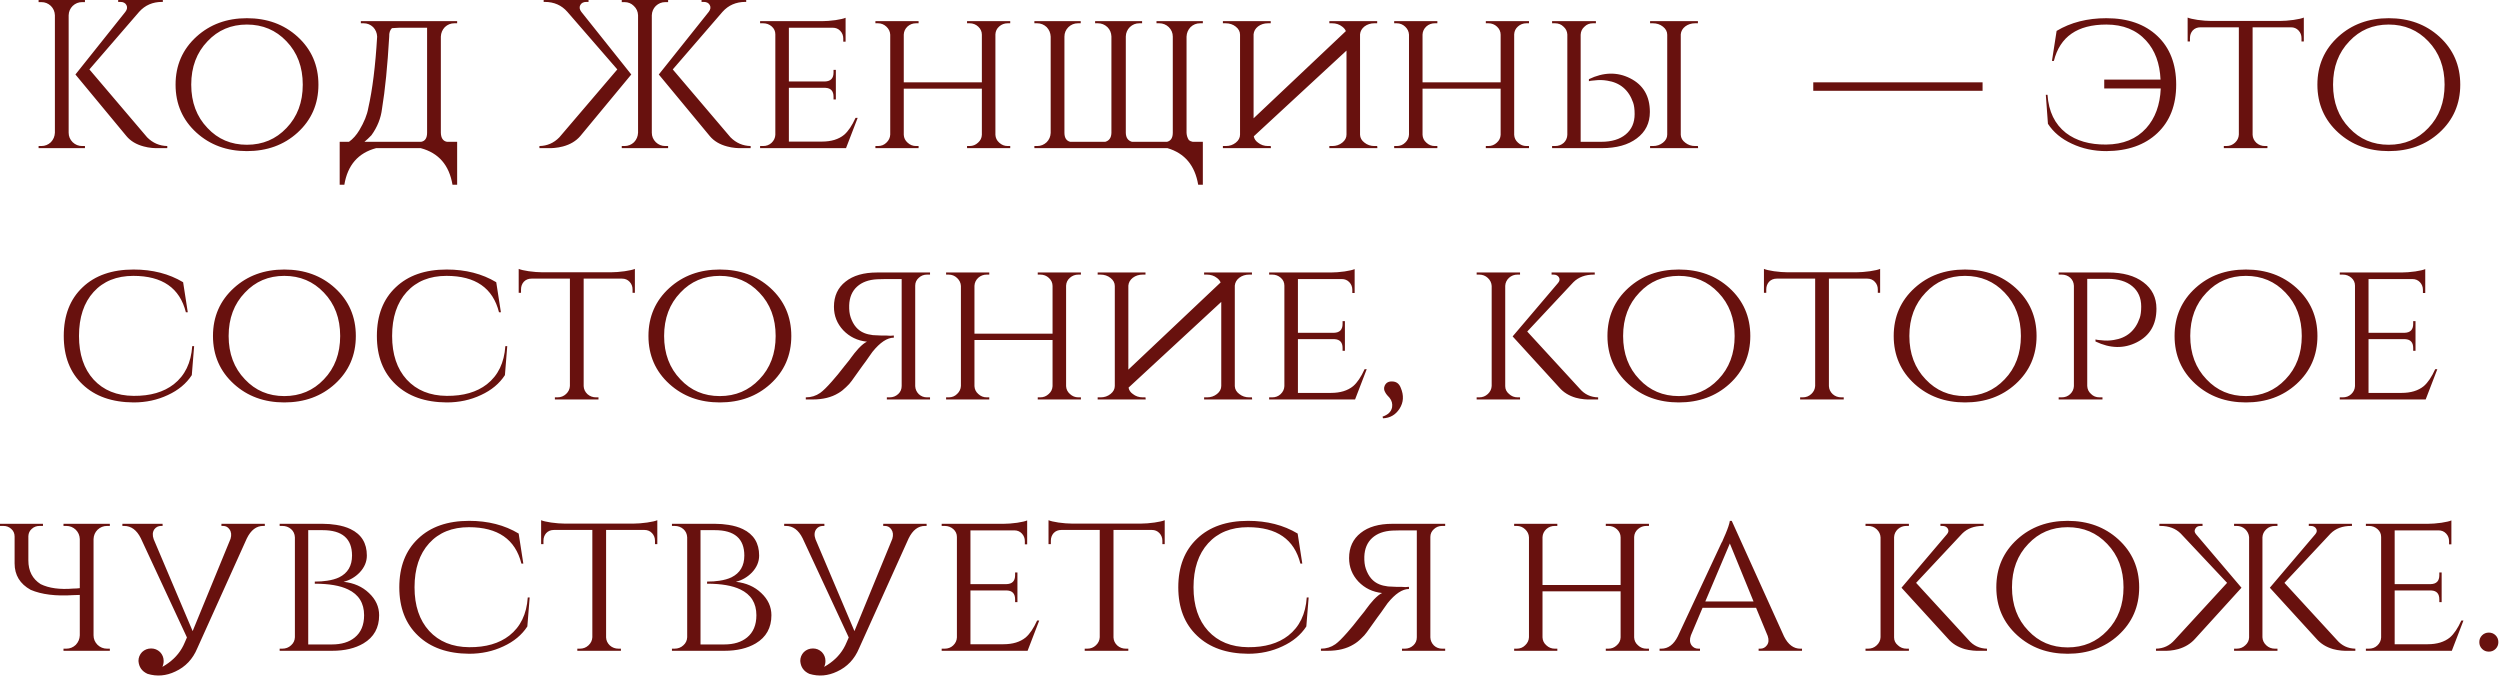 <?xml version="1.0" encoding="UTF-8"?> <svg xmlns="http://www.w3.org/2000/svg" width="189" height="52" viewBox="0 0 189 52" fill="none"><path d="M5.19 10.032C5.19 10.309 5.291 10.549 5.494 10.752C5.696 10.944 5.936 11.04 6.214 11.04H6.422V11.2H2.918V11.04H3.126C3.403 11.04 3.643 10.944 3.846 10.752C4.038 10.549 4.139 10.309 4.15 10.032V1.152C4.139 0.875 4.038 0.64 3.846 0.448C3.643 0.256 3.403 0.16 3.126 0.16H2.918V0H6.422V0.16H6.214C5.936 0.16 5.696 0.256 5.494 0.448C5.302 0.64 5.2 0.875 5.19 1.152V10.032ZM11.126 10.384C11.552 10.811 12.059 11.029 12.646 11.04V11.2H11.766C11.67 11.189 11.579 11.184 11.494 11.184C11.27 11.163 11.062 11.125 10.87 11.072C10.304 10.923 9.867 10.661 9.558 10.288L5.702 5.632L9.478 0.896C9.616 0.715 9.643 0.544 9.558 0.384C9.472 0.224 9.318 0.144 9.094 0.144H8.934V0H12.31V0.144H12.246C11.542 0.144 10.966 0.395 10.518 0.896L6.758 5.248L11.126 10.384ZM18.665 1.376C20.191 1.376 21.465 1.84 22.489 2.768C23.545 3.728 24.073 4.939 24.073 6.4C24.073 7.861 23.545 9.072 22.489 10.032C21.465 10.96 20.191 11.424 18.665 11.424C17.151 11.424 15.881 10.96 14.857 10.032C13.801 9.072 13.273 7.861 13.273 6.4C13.273 4.939 13.801 3.728 14.857 2.768C15.881 1.84 17.151 1.376 18.665 1.376ZM18.665 10.944C19.86 10.944 20.857 10.523 21.657 9.68C22.479 8.827 22.889 7.733 22.889 6.4C22.889 5.067 22.479 3.973 21.657 3.12C20.857 2.277 19.86 1.856 18.665 1.856C17.471 1.856 16.479 2.277 15.689 3.12C14.868 3.973 14.457 5.067 14.457 6.4C14.457 7.733 14.868 8.827 15.689 9.68C16.479 10.523 17.471 10.944 18.665 10.944ZM31.84 10.72C32.139 10.667 32.288 10.437 32.288 10.032V2.096H30.928C30.384 2.085 29.952 2.096 29.632 2.128C29.483 2.267 29.413 2.48 29.424 2.768C29.296 4.987 29.114 6.805 28.88 8.224C28.794 8.939 28.528 9.605 28.08 10.224C27.898 10.416 27.723 10.581 27.552 10.72H31.84ZM34.56 13.968H34.208C33.962 12.485 33.163 11.563 31.808 11.2H28.432C27.077 11.563 26.277 12.485 26.032 13.968H25.68V10.72H26.384C26.683 10.507 26.944 10.213 27.168 9.84C27.53 9.232 27.755 8.677 27.84 8.176C28.16 6.768 28.384 4.965 28.512 2.768C28.501 2.491 28.4 2.251 28.208 2.048C28.005 1.856 27.765 1.76 27.488 1.76H27.28V1.6H34.56V1.76H34.352C34.075 1.76 33.835 1.856 33.632 2.048C33.44 2.251 33.339 2.491 33.328 2.768V10.032C33.339 10.437 33.493 10.667 33.792 10.72H34.56V13.968ZM55.229 10.384C55.656 10.811 56.163 11.029 56.749 11.04V11.2H55.869C55.773 11.189 55.683 11.184 55.597 11.184C55.373 11.163 55.165 11.125 54.973 11.072C54.408 10.923 53.971 10.661 53.661 10.288L49.805 5.632L53.581 0.896C53.72 0.715 53.747 0.544 53.661 0.384C53.576 0.224 53.421 0.144 53.197 0.144H53.037V0H56.413V0.144H56.349C55.645 0.144 55.069 0.395 54.621 0.896L50.861 5.248L55.229 10.384ZM48.237 1.152C48.227 0.875 48.12 0.64 47.917 0.448C47.725 0.256 47.491 0.16 47.213 0.16H47.005V0H50.509V0.16H50.301C50.024 0.16 49.784 0.256 49.581 0.448C49.389 0.64 49.288 0.875 49.277 1.152V10.032C49.277 10.309 49.379 10.549 49.581 10.752C49.784 10.944 50.024 11.04 50.301 11.04H50.509V11.2H47.005V11.04H47.213C47.491 11.04 47.731 10.944 47.933 10.752C48.125 10.549 48.227 10.309 48.237 10.032V1.152ZM46.669 5.248L42.893 0.896C42.456 0.395 41.885 0.144 41.181 0.144H41.101V0H44.493V0.144H44.333C44.109 0.144 43.955 0.224 43.869 0.384C43.784 0.544 43.811 0.715 43.949 0.896L47.725 5.632L43.869 10.288C43.549 10.661 43.112 10.923 42.557 11.072C42.355 11.125 42.141 11.163 41.917 11.184C41.832 11.184 41.747 11.189 41.661 11.2H40.781V11.04C41.368 11.029 41.869 10.811 42.285 10.384L46.669 5.248ZM63.959 11.2H57.463V11.04H57.687C57.943 11.04 58.156 10.96 58.327 10.8C58.508 10.629 58.604 10.427 58.615 10.192V2.592C58.615 2.357 58.524 2.16 58.343 2C58.162 1.84 57.943 1.76 57.687 1.76H57.463V1.6H62.135C62.444 1.6 62.791 1.573 63.175 1.52C63.527 1.467 63.778 1.408 63.927 1.344V3.152H63.751V2.912C63.751 2.688 63.676 2.496 63.527 2.336C63.378 2.176 63.186 2.096 62.951 2.096H59.639V6.16H62.359C62.796 6.149 63.015 5.925 63.015 5.488V5.28H63.191V7.52H63.015V7.312C63.015 6.885 62.812 6.661 62.407 6.64H59.639V10.704H62.135C62.839 10.704 63.399 10.533 63.815 10.192C64.124 9.925 64.412 9.499 64.679 8.912H64.839L63.959 11.2ZM73.109 11.2V11.04H73.301C73.547 11.04 73.76 10.955 73.941 10.784C74.123 10.624 74.219 10.427 74.229 10.192V6.704H68.325V10.192C68.336 10.427 68.432 10.624 68.613 10.784C68.795 10.955 69.008 11.04 69.253 11.04H69.445V11.2H66.181V11.04H66.373C66.629 11.04 66.843 10.955 67.013 10.784C67.195 10.613 67.291 10.411 67.301 10.176V2.624C67.291 2.389 67.195 2.187 67.013 2.016C66.832 1.845 66.619 1.76 66.373 1.76H66.181V1.6H69.445V1.76H69.253C69.008 1.76 68.795 1.84 68.613 2C68.432 2.171 68.336 2.373 68.325 2.608V6.224H74.229V2.624C74.229 2.389 74.139 2.187 73.957 2.016C73.776 1.845 73.557 1.76 73.301 1.76H73.109V1.6H76.373V1.76H76.181C75.936 1.76 75.723 1.84 75.541 2C75.36 2.16 75.264 2.357 75.253 2.592V10.192C75.264 10.427 75.36 10.624 75.541 10.784C75.723 10.955 75.936 11.04 76.181 11.04H76.373V11.2H73.109ZM88.263 11.2H78.199V11.04H78.407C78.684 11.04 78.924 10.944 79.127 10.752C79.319 10.56 79.42 10.325 79.431 10.048V2.768C79.42 2.491 79.319 2.251 79.127 2.048C78.924 1.856 78.684 1.76 78.407 1.76H78.199V1.6H81.703V1.76H81.495C81.218 1.76 80.978 1.856 80.775 2.048C80.572 2.251 80.471 2.491 80.471 2.768V10.032C80.471 10.416 80.615 10.645 80.903 10.72H83.559C83.858 10.635 84.012 10.411 84.023 10.048V2.752C84.012 2.475 83.911 2.24 83.719 2.048C83.516 1.856 83.276 1.76 82.999 1.76H82.791V1.6H86.343V1.76H86.135C85.858 1.76 85.618 1.856 85.415 2.048C85.223 2.24 85.121 2.475 85.111 2.752V10.048C85.121 10.411 85.276 10.635 85.575 10.72H88.231C88.519 10.645 88.663 10.416 88.663 10.032V2.768C88.663 2.491 88.562 2.251 88.359 2.048C88.156 1.856 87.916 1.76 87.639 1.76H87.431V1.6H90.935V1.76H90.727C90.45 1.76 90.21 1.856 90.007 2.048C89.815 2.251 89.714 2.491 89.703 2.768V10.048C89.714 10.251 89.772 10.432 89.879 10.592C89.954 10.656 90.05 10.699 90.167 10.72H90.935V13.968H90.583C90.338 12.507 89.564 11.584 88.263 11.2ZM94.787 10.304C94.819 10.496 94.926 10.656 95.107 10.784C95.321 10.955 95.571 11.04 95.859 11.04H96.067L96.083 11.2H92.451V11.04H92.675C92.963 11.04 93.214 10.955 93.427 10.784C93.641 10.613 93.747 10.411 93.747 10.176V2.624C93.747 2.389 93.641 2.187 93.427 2.016C93.214 1.845 92.958 1.76 92.659 1.76H92.451V1.6H96.067V1.76H95.859C95.571 1.76 95.321 1.84 95.107 2C94.905 2.16 94.793 2.357 94.771 2.592V8.944L101.747 2.352C101.694 2.224 101.603 2.112 101.475 2.016C101.262 1.845 101.006 1.76 100.707 1.76H100.499V1.6H104.115V1.76H103.907C103.619 1.76 103.369 1.84 103.155 2C102.953 2.16 102.841 2.357 102.819 2.592V10.192C102.83 10.427 102.942 10.624 103.155 10.784C103.369 10.955 103.619 11.04 103.907 11.04H104.115L104.131 11.2H100.499V11.04H100.723C101.011 11.04 101.262 10.955 101.475 10.784C101.689 10.613 101.795 10.411 101.795 10.176V3.824L94.787 10.304ZM112.328 11.2V11.04H112.52C112.765 11.04 112.979 10.955 113.16 10.784C113.341 10.624 113.437 10.427 113.448 10.192V6.704H107.544V10.192C107.555 10.427 107.651 10.624 107.832 10.784C108.013 10.955 108.227 11.04 108.472 11.04H108.664V11.2H105.4V11.04H105.592C105.848 11.04 106.061 10.955 106.232 10.784C106.413 10.613 106.509 10.411 106.52 10.176V2.624C106.509 2.389 106.413 2.187 106.232 2.016C106.051 1.845 105.837 1.76 105.592 1.76H105.4V1.6H108.664V1.76H108.472C108.227 1.76 108.013 1.84 107.832 2C107.651 2.171 107.555 2.373 107.544 2.608V6.224H113.448V2.624C113.448 2.389 113.357 2.187 113.176 2.016C112.995 1.845 112.776 1.76 112.52 1.76H112.328V1.6H115.592V1.76H115.4C115.155 1.76 114.941 1.84 114.76 2C114.579 2.16 114.483 2.357 114.472 2.592V10.192C114.483 10.427 114.579 10.624 114.76 10.784C114.941 10.955 115.155 11.04 115.4 11.04H115.592V11.2H112.328ZM117.338 11.2V11.04H117.562C117.818 11.04 118.036 10.96 118.218 10.8C118.388 10.64 118.479 10.437 118.49 10.192V2.608C118.479 2.373 118.383 2.176 118.202 2.016C118.031 1.845 117.818 1.76 117.562 1.76H117.338V1.6H120.65V1.76H120.426C120.17 1.76 119.956 1.845 119.786 2.016C119.604 2.176 119.508 2.379 119.498 2.624V10.72H121.05C121.839 10.72 122.458 10.533 122.906 10.16C123.354 9.787 123.578 9.275 123.578 8.624C123.578 8.261 123.54 7.973 123.466 7.76C123.135 6.8 122.479 6.245 121.498 6.096C121.188 6.043 120.868 6.037 120.538 6.08L120.362 6.096L120.234 6.112L120.186 6.128H120.154L120.122 6.144V5.984C121.231 5.451 122.271 5.429 123.242 5.92C124.234 6.421 124.73 7.269 124.73 8.464C124.73 9.307 124.399 9.973 123.738 10.464C123.087 10.955 122.202 11.2 121.082 11.2H117.338ZM128.378 11.2L128.362 11.04H128.154C127.866 11.04 127.615 10.955 127.402 10.784C127.188 10.624 127.076 10.427 127.066 10.192V2.592C127.087 2.357 127.199 2.16 127.402 2C127.615 1.84 127.866 1.76 128.154 1.76H128.362V1.6H124.746V1.76H124.954C125.252 1.76 125.508 1.845 125.722 2.016C125.935 2.187 126.042 2.389 126.042 2.624V10.176C126.042 10.411 125.935 10.613 125.722 10.784C125.508 10.955 125.258 11.04 124.97 11.04H124.746V11.2H128.378ZM137.083 6.224H149.883V6.864H137.083V6.224ZM163.336 6.016C163.283 4.789 162.92 3.808 162.248 3.072C161.512 2.261 160.509 1.856 159.24 1.856C157.053 1.856 155.731 2.773 155.272 4.608H155.128L155.48 2.336C156.547 1.696 157.8 1.376 159.24 1.376C160.861 1.376 162.147 1.824 163.096 2.72C164.045 3.616 164.52 4.843 164.52 6.4C164.52 7.947 164.045 9.168 163.096 10.064C162.147 10.96 160.861 11.413 159.24 11.424C158.291 11.424 157.421 11.237 156.632 10.864C155.843 10.501 155.24 10 154.824 9.36L154.664 7.168H154.792C154.877 8.427 155.341 9.387 156.184 10.048C156.963 10.645 157.976 10.939 159.224 10.928C160.504 10.917 161.512 10.507 162.248 9.696C162.931 8.939 163.299 7.936 163.352 6.688H159.08V6.016H163.336ZM172.377 1.584C172.676 1.584 173.017 1.557 173.401 1.504C173.764 1.451 174.02 1.392 174.169 1.328V3.136H173.993V2.88C173.993 2.656 173.918 2.464 173.769 2.304C173.62 2.144 173.428 2.064 173.193 2.064H170.297V10.192C170.308 10.427 170.404 10.629 170.585 10.8C170.766 10.96 170.985 11.04 171.241 11.04H171.417V11.2H168.121V11.04H168.313C168.569 11.04 168.788 10.955 168.969 10.784C169.15 10.613 169.246 10.411 169.257 10.176V2.064H166.361C166.116 2.064 165.918 2.144 165.769 2.304C165.63 2.464 165.561 2.656 165.561 2.88V3.136H165.385V1.328C165.534 1.392 165.785 1.451 166.137 1.504C166.521 1.557 166.862 1.584 167.161 1.584H172.377ZM180.587 1.376C182.112 1.376 183.387 1.84 184.411 2.768C185.467 3.728 185.995 4.939 185.995 6.4C185.995 7.861 185.467 9.072 184.411 10.032C183.387 10.96 182.112 11.424 180.587 11.424C179.072 11.424 177.803 10.96 176.779 10.032C175.723 9.072 175.195 7.861 175.195 6.4C175.195 4.939 175.723 3.728 176.779 2.768C177.803 1.84 179.072 1.376 180.587 1.376ZM180.587 10.944C181.782 10.944 182.779 10.523 183.579 9.68C184.4 8.827 184.811 7.733 184.811 6.4C184.811 5.067 184.4 3.973 183.579 3.12C182.779 2.277 181.782 1.856 180.587 1.856C179.392 1.856 178.4 2.277 177.611 3.12C176.79 3.973 176.379 5.067 176.379 6.4C176.379 7.733 176.79 8.827 177.611 9.68C178.4 10.523 179.392 10.944 180.587 10.944ZM14.676 26.168L14.5 28.36C14.084 29 13.482 29.501 12.692 29.864C11.903 30.237 11.039 30.424 10.1 30.424C8.468 30.413 7.183 29.96 6.244 29.064C5.295 28.168 4.82 26.947 4.82 25.4C4.82 23.843 5.295 22.616 6.244 21.72C7.183 20.824 8.468 20.376 10.1 20.376C11.53 20.376 12.777 20.696 13.844 21.336L14.196 23.608H14.052C13.594 21.773 12.271 20.856 10.084 20.856C8.815 20.856 7.812 21.261 7.076 22.072C6.34 22.883 5.972 23.992 5.972 25.4C5.972 26.787 6.34 27.885 7.076 28.696C7.823 29.507 8.831 29.917 10.1 29.928C11.359 29.939 12.372 29.645 13.14 29.048C13.983 28.387 14.447 27.427 14.532 26.168H14.676ZM21.493 20.376C23.019 20.376 24.293 20.84 25.317 21.768C26.373 22.728 26.901 23.939 26.901 25.4C26.901 26.861 26.373 28.072 25.317 29.032C24.293 29.96 23.019 30.424 21.493 30.424C19.979 30.424 18.709 29.96 17.685 29.032C16.629 28.072 16.101 26.861 16.101 25.4C16.101 23.939 16.629 22.728 17.685 21.768C18.709 20.84 19.979 20.376 21.493 20.376ZM21.493 29.944C22.688 29.944 23.685 29.523 24.485 28.68C25.307 27.827 25.717 26.733 25.717 25.4C25.717 24.067 25.307 22.973 24.485 22.12C23.685 21.277 22.688 20.856 21.493 20.856C20.299 20.856 19.307 21.277 18.517 22.12C17.696 22.973 17.285 24.067 17.285 25.4C17.285 26.733 17.696 27.827 18.517 28.68C19.307 29.523 20.299 29.944 21.493 29.944ZM38.348 26.168L38.172 28.36C37.756 29 37.153 29.501 36.364 29.864C35.575 30.237 34.711 30.424 33.772 30.424C32.14 30.413 30.855 29.96 29.916 29.064C28.967 28.168 28.492 26.947 28.492 25.4C28.492 23.843 28.967 22.616 29.916 21.72C30.855 20.824 32.14 20.376 33.772 20.376C35.201 20.376 36.449 20.696 37.516 21.336L37.868 23.608H37.724C37.265 21.773 35.943 20.856 33.756 20.856C32.487 20.856 31.484 21.261 30.748 22.072C30.012 22.883 29.644 23.992 29.644 25.4C29.644 26.787 30.012 27.885 30.748 28.696C31.495 29.507 32.503 29.917 33.772 29.928C35.031 29.939 36.044 29.645 36.812 29.048C37.655 28.387 38.119 27.427 38.204 26.168H38.348ZM46.205 20.584C46.504 20.584 46.845 20.557 47.229 20.504C47.592 20.451 47.848 20.392 47.997 20.328V22.136H47.821V21.88C47.821 21.656 47.747 21.464 47.597 21.304C47.448 21.144 47.256 21.064 47.021 21.064H44.125V29.192C44.136 29.427 44.232 29.629 44.413 29.8C44.595 29.96 44.813 30.04 45.069 30.04H45.245V30.2H41.949V30.04H42.141C42.397 30.04 42.616 29.955 42.797 29.784C42.979 29.613 43.075 29.411 43.085 29.176V21.064H40.189C39.944 21.064 39.747 21.144 39.597 21.304C39.459 21.464 39.389 21.656 39.389 21.88V22.136H39.213V20.328C39.363 20.392 39.613 20.451 39.965 20.504C40.349 20.557 40.691 20.584 40.989 20.584H46.205ZM54.415 20.376C55.941 20.376 57.215 20.84 58.239 21.768C59.295 22.728 59.823 23.939 59.823 25.4C59.823 26.861 59.295 28.072 58.239 29.032C57.215 29.96 55.941 30.424 54.415 30.424C52.901 30.424 51.631 29.96 50.607 29.032C49.551 28.072 49.023 26.861 49.023 25.4C49.023 23.939 49.551 22.728 50.607 21.768C51.631 20.84 52.901 20.376 54.415 20.376ZM54.415 29.944C55.61 29.944 56.607 29.523 57.407 28.68C58.229 27.827 58.639 26.733 58.639 25.4C58.639 24.067 58.229 22.973 57.407 22.12C56.607 21.277 55.61 20.856 54.415 20.856C53.221 20.856 52.229 21.277 51.439 22.12C50.618 22.973 50.207 24.067 50.207 25.4C50.207 26.733 50.618 27.827 51.439 28.68C52.229 29.523 53.221 29.944 54.415 29.944ZM70.31 20.6V20.76H70.086C69.841 20.76 69.632 20.84 69.462 21C69.281 21.16 69.19 21.357 69.19 21.592V29.192C69.201 29.427 69.291 29.629 69.462 29.8C69.632 29.96 69.841 30.04 70.086 30.04H70.31V30.2H67.046V30.04H67.254C67.51 30.04 67.728 29.955 67.91 29.784C68.081 29.624 68.166 29.421 68.166 29.176V21.096H66.966C66.742 21.096 66.528 21.101 66.326 21.112C65.675 21.144 65.163 21.331 64.79 21.672C64.416 22.013 64.219 22.483 64.198 23.08C64.187 23.443 64.225 23.747 64.31 23.992C64.513 24.589 64.854 24.984 65.334 25.176C65.515 25.251 65.734 25.304 65.99 25.336L66.326 25.352L66.662 25.368H67.03C67.126 25.379 67.222 25.384 67.318 25.384C67.382 25.384 67.446 25.379 67.51 25.368H67.574V25.528C67.073 25.528 66.534 25.885 65.958 26.6C65.936 26.632 65.846 26.76 65.686 26.984C65.632 27.059 65.558 27.165 65.462 27.304L65.19 27.672C64.721 28.333 64.454 28.707 64.39 28.792L64.198 29.032L63.958 29.272C63.776 29.453 63.584 29.603 63.382 29.72C62.859 30.04 62.209 30.2 61.43 30.2H60.918V30.04C61.323 30.04 61.686 29.928 62.006 29.704C62.219 29.555 62.518 29.261 62.902 28.824C63.179 28.515 63.494 28.131 63.846 27.672C63.963 27.523 64.075 27.384 64.182 27.256C64.214 27.203 64.246 27.16 64.278 27.128L64.31 27.08C64.502 26.813 64.704 26.563 64.918 26.328C65.163 26.072 65.371 25.907 65.542 25.832C64.827 25.757 64.23 25.469 63.75 24.968C63.281 24.467 63.046 23.875 63.046 23.192C63.046 22.381 63.339 21.747 63.926 21.288C64.502 20.829 65.296 20.6 66.31 20.6H70.31ZM78.453 30.2V30.04H78.645C78.891 30.04 79.104 29.955 79.285 29.784C79.466 29.624 79.562 29.427 79.573 29.192V25.704H73.669V29.192C73.68 29.427 73.776 29.624 73.957 29.784C74.138 29.955 74.352 30.04 74.597 30.04H74.789V30.2H71.525V30.04H71.717C71.973 30.04 72.186 29.955 72.357 29.784C72.538 29.613 72.635 29.411 72.645 29.176V21.624C72.635 21.389 72.538 21.187 72.357 21.016C72.176 20.845 71.963 20.76 71.717 20.76H71.525V20.6H74.789V20.76H74.597C74.352 20.76 74.138 20.84 73.957 21C73.776 21.171 73.68 21.373 73.669 21.608V25.224H79.573V21.624C79.573 21.389 79.483 21.187 79.301 21.016C79.12 20.845 78.901 20.76 78.645 20.76H78.453V20.6H81.717V20.76H81.525C81.28 20.76 81.067 20.84 80.885 21C80.704 21.16 80.608 21.357 80.597 21.592V29.192C80.608 29.427 80.704 29.624 80.885 29.784C81.067 29.955 81.28 30.04 81.525 30.04H81.717V30.2H78.453ZM85.319 29.304C85.351 29.496 85.457 29.656 85.639 29.784C85.852 29.955 86.103 30.04 86.391 30.04H86.599L86.615 30.2H82.983V30.04H83.207C83.495 30.04 83.745 29.955 83.959 29.784C84.172 29.613 84.279 29.411 84.279 29.176V21.624C84.279 21.389 84.172 21.187 83.959 21.016C83.745 20.845 83.489 20.76 83.191 20.76H82.983V20.6H86.599V20.76H86.391C86.103 20.76 85.852 20.84 85.639 21C85.436 21.16 85.324 21.357 85.303 21.592V27.944L92.279 21.352C92.225 21.224 92.135 21.112 92.007 21.016C91.793 20.845 91.537 20.76 91.239 20.76H91.031V20.6H94.647V20.76H94.439C94.151 20.76 93.9 20.84 93.687 21C93.484 21.16 93.372 21.357 93.351 21.592V29.192C93.361 29.427 93.473 29.624 93.687 29.784C93.9 29.955 94.151 30.04 94.439 30.04H94.647L94.663 30.2H91.031V30.04H91.255C91.543 30.04 91.793 29.955 92.007 29.784C92.22 29.613 92.327 29.411 92.327 29.176V22.824L85.319 29.304ZM102.443 30.2H95.947V30.04H96.171C96.427 30.04 96.641 29.96 96.811 29.8C96.993 29.629 97.089 29.427 97.099 29.192V21.592C97.099 21.357 97.009 21.16 96.827 21C96.646 20.84 96.427 20.76 96.171 20.76H95.947V20.6H100.619C100.929 20.6 101.275 20.573 101.659 20.52C102.011 20.467 102.262 20.408 102.411 20.344V22.152H102.235V21.912C102.235 21.688 102.161 21.496 102.011 21.336C101.862 21.176 101.67 21.096 101.435 21.096H98.123V25.16H100.843C101.281 25.149 101.499 24.925 101.499 24.488V24.28H101.675V26.52H101.499V26.312C101.499 25.885 101.297 25.661 100.891 25.64H98.123V29.704H100.619C101.323 29.704 101.883 29.533 102.299 29.192C102.609 28.925 102.897 28.499 103.163 27.912H103.323L102.443 30.2ZM104.522 31.496C104.938 31.357 105.178 31.123 105.242 30.792C105.284 30.525 105.22 30.285 105.05 30.072L104.874 29.88C104.81 29.805 104.762 29.736 104.73 29.672C104.623 29.501 104.607 29.331 104.682 29.16C104.788 28.925 104.986 28.819 105.274 28.84C105.572 28.851 105.78 29.011 105.898 29.32C106.143 29.896 106.111 30.424 105.802 30.904C105.503 31.363 105.087 31.603 104.554 31.624L104.522 31.496ZM119.427 29.384C119.79 29.811 120.254 30.029 120.819 30.04V30.2H120.019C119.923 30.189 119.838 30.184 119.763 30.184C119.539 30.163 119.331 30.125 119.139 30.072C118.616 29.923 118.195 29.661 117.875 29.288L114.355 25.432L117.795 21.384C117.912 21.245 117.934 21.107 117.859 20.968C117.774 20.829 117.635 20.76 117.443 20.76H117.299V20.6H120.563V20.76H120.499C119.848 20.76 119.331 20.952 118.947 21.336L115.459 25.064L119.427 29.384ZM113.795 29.192C113.795 29.427 113.891 29.624 114.083 29.784C114.264 29.955 114.483 30.04 114.739 30.04H114.915V30.2H111.635V30.04H111.827C112.083 30.04 112.302 29.955 112.483 29.784C112.664 29.613 112.76 29.411 112.771 29.176V21.624C112.76 21.389 112.664 21.187 112.483 21.016C112.302 20.845 112.083 20.76 111.827 20.76H111.635V20.6H114.915V20.76H114.723C114.478 20.76 114.264 20.84 114.083 21C113.902 21.171 113.806 21.373 113.795 21.608V29.192ZM126.915 20.376C128.441 20.376 129.715 20.84 130.739 21.768C131.795 22.728 132.323 23.939 132.323 25.4C132.323 26.861 131.795 28.072 130.739 29.032C129.715 29.96 128.441 30.424 126.915 30.424C125.401 30.424 124.131 29.96 123.107 29.032C122.051 28.072 121.523 26.861 121.523 25.4C121.523 23.939 122.051 22.728 123.107 21.768C124.131 20.84 125.401 20.376 126.915 20.376ZM126.915 29.944C128.11 29.944 129.107 29.523 129.907 28.68C130.729 27.827 131.139 26.733 131.139 25.4C131.139 24.067 130.729 22.973 129.907 22.12C129.107 21.277 128.11 20.856 126.915 20.856C125.721 20.856 124.729 21.277 123.939 22.12C123.118 22.973 122.707 24.067 122.707 25.4C122.707 26.733 123.118 27.827 123.939 28.68C124.729 29.523 125.721 29.944 126.915 29.944ZM140.346 20.584C140.645 20.584 140.986 20.557 141.37 20.504C141.733 20.451 141.989 20.392 142.138 20.328V22.136H141.962V21.88C141.962 21.656 141.887 21.464 141.738 21.304C141.589 21.144 141.397 21.064 141.162 21.064H138.266V29.192C138.277 29.427 138.373 29.629 138.554 29.8C138.735 29.96 138.954 30.04 139.21 30.04H139.386V30.2H136.09V30.04H136.282C136.538 30.04 136.757 29.955 136.938 29.784C137.119 29.613 137.215 29.411 137.226 29.176V21.064H134.33C134.085 21.064 133.887 21.144 133.738 21.304C133.599 21.464 133.53 21.656 133.53 21.88V22.136H133.354V20.328C133.503 20.392 133.754 20.451 134.106 20.504C134.49 20.557 134.831 20.584 135.13 20.584H140.346ZM148.556 20.376C150.081 20.376 151.356 20.84 152.38 21.768C153.436 22.728 153.964 23.939 153.964 25.4C153.964 26.861 153.436 28.072 152.38 29.032C151.356 29.96 150.081 30.424 148.556 30.424C147.041 30.424 145.772 29.96 144.748 29.032C143.692 28.072 143.164 26.861 143.164 25.4C143.164 23.939 143.692 22.728 144.748 21.768C145.772 20.84 147.041 20.376 148.556 20.376ZM148.556 29.944C149.751 29.944 150.748 29.523 151.548 28.68C152.369 27.827 152.78 26.733 152.78 25.4C152.78 24.067 152.369 22.973 151.548 22.12C150.748 21.277 149.751 20.856 148.556 20.856C147.361 20.856 146.369 21.277 145.58 22.12C144.759 22.973 144.348 24.067 144.348 25.4C144.348 26.733 144.759 27.827 145.58 28.68C146.369 29.523 147.361 29.944 148.556 29.944ZM159.379 20.6C160.499 20.6 161.384 20.845 162.035 21.336C162.696 21.827 163.027 22.493 163.027 23.336C163.027 24.531 162.531 25.379 161.539 25.88C160.568 26.371 159.528 26.349 158.419 25.816V25.656L158.451 25.672H158.483L158.531 25.688L158.659 25.704L158.835 25.72C159.165 25.763 159.485 25.757 159.795 25.704C160.776 25.555 161.432 25 161.763 24.04C161.837 23.827 161.875 23.539 161.875 23.176C161.875 22.525 161.651 22.013 161.203 21.64C160.755 21.267 160.136 21.08 159.347 21.08H157.795V29.176C157.805 29.421 157.901 29.624 158.083 29.784C158.253 29.955 158.467 30.04 158.723 30.04H158.947V30.2H155.635V30.04H155.859C156.115 30.04 156.328 29.96 156.499 29.8C156.68 29.629 156.776 29.427 156.787 29.192V21.608C156.776 21.363 156.685 21.16 156.515 21C156.333 20.84 156.115 20.76 155.859 20.76H155.635V20.6H159.379ZM169.79 20.376C171.316 20.376 172.59 20.84 173.614 21.768C174.67 22.728 175.198 23.939 175.198 25.4C175.198 26.861 174.67 28.072 173.614 29.032C172.59 29.96 171.316 30.424 169.79 30.424C168.276 30.424 167.006 29.96 165.982 29.032C164.926 28.072 164.398 26.861 164.398 25.4C164.398 23.939 164.926 22.728 165.982 21.768C167.006 20.84 168.276 20.376 169.79 20.376ZM169.79 29.944C170.985 29.944 171.982 29.523 172.782 28.68C173.604 27.827 174.014 26.733 174.014 25.4C174.014 24.067 173.604 22.973 172.782 22.12C171.982 21.277 170.985 20.856 169.79 20.856C168.596 20.856 167.604 21.277 166.814 22.12C165.993 22.973 165.582 24.067 165.582 25.4C165.582 26.733 165.993 27.827 166.814 28.68C167.604 29.523 168.596 29.944 169.79 29.944ZM183.381 30.2H176.885V30.04H177.109C177.365 30.04 177.578 29.96 177.749 29.8C177.93 29.629 178.026 29.427 178.037 29.192V21.592C178.037 21.357 177.946 21.16 177.765 21C177.584 20.84 177.365 20.76 177.109 20.76H176.885V20.6H181.557C181.866 20.6 182.213 20.573 182.597 20.52C182.949 20.467 183.2 20.408 183.349 20.344V22.152H183.173V21.912C183.173 21.688 183.098 21.496 182.949 21.336C182.8 21.176 182.608 21.096 182.373 21.096H179.061V25.16H181.781C182.218 25.149 182.437 24.925 182.437 24.488V24.28H182.613V26.52H182.437V26.312C182.437 25.885 182.234 25.661 181.829 25.64H179.061V29.704H181.557C182.261 29.704 182.821 29.533 183.237 29.192C183.546 28.925 183.834 28.499 184.101 27.912H184.261L183.381 30.2ZM6.032 48.032V44.976C5.872 44.987 5.707 44.992 5.536 44.992C4.214 45.077 3.142 44.944 2.32 44.592C1.51 44.144 1.104 43.477 1.104 42.592V40.56C1.104 40.325 1.019 40.133 0.848 39.984C0.688 39.835 0.491 39.76 0.256 39.76H0V39.6H3.248V39.76H2.992C2.758 39.76 2.56 39.835 2.4 39.984C2.24 40.123 2.155 40.304 2.144 40.528V42.368C2.144 43.168 2.454 43.765 3.072 44.16C3.702 44.469 4.523 44.581 5.536 44.496C5.707 44.496 5.872 44.485 6.032 44.464V40.752C6.022 40.475 5.92 40.24 5.728 40.048C5.526 39.856 5.286 39.76 5.008 39.76H4.8V39.6H8.304V39.76H8.096C7.819 39.76 7.579 39.856 7.376 40.048C7.184 40.24 7.083 40.475 7.072 40.752V48.032C7.072 48.309 7.174 48.549 7.376 48.752C7.579 48.944 7.819 49.04 8.096 49.04H8.304V49.2H4.8V49.04H5.008C5.286 49.04 5.526 48.944 5.728 48.752C5.92 48.549 6.022 48.309 6.032 48.032ZM13.956 47.808L13.94 47.776L10.644 40.688C10.335 40.069 9.914 39.76 9.38 39.76H9.252V39.6H12.292V39.76H12.18C11.967 39.76 11.796 39.845 11.668 40.016C11.53 40.219 11.514 40.469 11.62 40.768L14.564 47.712L17.428 40.736C17.514 40.448 17.487 40.208 17.348 40.016C17.231 39.845 17.071 39.76 16.868 39.76H16.74V39.6H20.02V39.76H19.892C19.38 39.76 18.97 40.075 18.66 40.704L14.916 49.008C14.575 49.829 14.02 50.416 13.252 50.768C12.559 51.099 11.86 51.157 11.156 50.944C10.73 50.752 10.5 50.427 10.468 49.968C10.468 49.712 10.559 49.488 10.74 49.296C10.932 49.115 11.162 49.024 11.428 49.024C11.684 49.024 11.908 49.115 12.1 49.296C12.282 49.488 12.372 49.712 12.372 49.968C12.372 50.128 12.34 50.277 12.276 50.416C12.426 50.331 12.575 50.235 12.724 50.128C13.3 49.712 13.716 49.189 13.972 48.56L14.132 48.192C14.079 48.064 14.02 47.936 13.956 47.808ZM24.406 39.6C24.758 39.6 25.094 39.627 25.414 39.68C25.83 39.744 26.193 39.851 26.502 40C27.324 40.395 27.734 41.061 27.734 42C27.734 42.469 27.553 42.896 27.19 43.28C26.849 43.632 26.444 43.867 25.974 43.984C26.753 44.069 27.393 44.352 27.894 44.832C28.406 45.312 28.662 45.872 28.662 46.512C28.662 47.461 28.268 48.171 27.478 48.64C26.849 49.013 26.06 49.2 25.11 49.2H21.142V49.04H21.334C21.601 49.04 21.825 48.955 22.006 48.784C22.188 48.624 22.284 48.421 22.294 48.176V40.624C22.284 40.368 22.188 40.16 22.006 40C21.825 39.84 21.601 39.76 21.334 39.76H21.142V39.6H24.406ZM25.094 48.72C25.82 48.72 26.396 48.544 26.822 48.192C27.292 47.808 27.526 47.248 27.526 46.512C27.526 45.595 27.121 44.944 26.31 44.56C25.713 44.272 24.876 44.128 23.798 44.128V43.968C24.15 43.968 24.46 43.947 24.726 43.904C25.089 43.851 25.393 43.765 25.638 43.648C26.289 43.328 26.614 42.779 26.614 42C26.614 40.72 25.873 40.08 24.39 40.08H23.302V48.72H25.094ZM40.043 45.168L39.867 47.36C39.451 48 38.849 48.501 38.059 48.864C37.27 49.237 36.406 49.424 35.467 49.424C33.835 49.413 32.55 48.96 31.611 48.064C30.662 47.168 30.187 45.947 30.187 44.4C30.187 42.843 30.662 41.616 31.611 40.72C32.55 39.824 33.835 39.376 35.467 39.376C36.897 39.376 38.145 39.696 39.211 40.336L39.563 42.608H39.419C38.961 40.773 37.638 39.856 35.451 39.856C34.182 39.856 33.179 40.261 32.443 41.072C31.707 41.883 31.339 42.992 31.339 44.4C31.339 45.787 31.707 46.885 32.443 47.696C33.19 48.507 34.198 48.917 35.467 48.928C36.726 48.939 37.739 48.645 38.507 48.048C39.35 47.387 39.814 46.427 39.899 45.168H40.043ZM47.901 39.584C48.199 39.584 48.541 39.557 48.925 39.504C49.287 39.451 49.543 39.392 49.693 39.328V41.136H49.517V40.88C49.517 40.656 49.442 40.464 49.293 40.304C49.143 40.144 48.951 40.064 48.717 40.064H45.821V48.192C45.831 48.427 45.927 48.629 46.109 48.8C46.29 48.96 46.509 49.04 46.765 49.04H46.941V49.2H43.645V49.04H43.837C44.093 49.04 44.311 48.955 44.493 48.784C44.674 48.613 44.77 48.411 44.781 48.176V40.064H41.885C41.639 40.064 41.442 40.144 41.293 40.304C41.154 40.464 41.085 40.656 41.085 40.88V41.136H40.909V39.328C41.058 39.392 41.309 39.451 41.661 39.504C42.045 39.557 42.386 39.584 42.685 39.584H47.901ZM54.063 39.6C54.415 39.6 54.751 39.627 55.071 39.68C55.487 39.744 55.849 39.851 56.159 40C56.98 40.395 57.391 41.061 57.391 42C57.391 42.469 57.209 42.896 56.847 43.28C56.505 43.632 56.1 43.867 55.631 43.984C56.409 44.069 57.049 44.352 57.551 44.832C58.063 45.312 58.319 45.872 58.319 46.512C58.319 47.461 57.924 48.171 57.135 48.64C56.505 49.013 55.716 49.2 54.767 49.2H50.799V49.04H50.991C51.257 49.04 51.481 48.955 51.663 48.784C51.844 48.624 51.94 48.421 51.951 48.176V40.624C51.94 40.368 51.844 40.16 51.663 40C51.481 39.84 51.257 39.76 50.991 39.76H50.799V39.6H54.063ZM54.751 48.72C55.476 48.72 56.052 48.544 56.479 48.192C56.948 47.808 57.183 47.248 57.183 46.512C57.183 45.595 56.777 44.944 55.967 44.56C55.369 44.272 54.532 44.128 53.455 44.128V43.968C53.807 43.968 54.116 43.947 54.383 43.904C54.745 43.851 55.049 43.765 55.295 43.648C55.945 43.328 56.271 42.779 56.271 42C56.271 40.72 55.529 40.08 54.047 40.08H52.959V48.72H54.751ZM63.988 47.808L63.972 47.776L60.676 40.688C60.366 40.069 59.945 39.76 59.412 39.76H59.284V39.6H62.324V39.76H62.212C61.998 39.76 61.828 39.845 61.7 40.016C61.561 40.219 61.545 40.469 61.652 40.768L64.596 47.712L67.46 40.736C67.545 40.448 67.518 40.208 67.38 40.016C67.262 39.845 67.102 39.76 66.9 39.76H66.772V39.6H70.052V39.76H69.924C69.412 39.76 69.001 40.075 68.692 40.704L64.948 49.008C64.606 49.829 64.052 50.416 63.284 50.768C62.59 51.099 61.892 51.157 61.188 50.944C60.761 50.752 60.532 50.427 60.5 49.968C60.5 49.712 60.59 49.488 60.772 49.296C60.964 49.115 61.193 49.024 61.46 49.024C61.716 49.024 61.94 49.115 62.132 49.296C62.313 49.488 62.404 49.712 62.404 49.968C62.404 50.128 62.372 50.277 62.308 50.416C62.457 50.331 62.606 50.235 62.756 50.128C63.332 49.712 63.748 49.189 64.004 48.56L64.164 48.192C64.11 48.064 64.052 47.936 63.988 47.808ZM77.686 49.2H71.19V49.04H71.414C71.67 49.04 71.883 48.96 72.054 48.8C72.235 48.629 72.331 48.427 72.342 48.192V40.592C72.342 40.357 72.251 40.16 72.07 40C71.888 39.84 71.67 39.76 71.414 39.76H71.19V39.6H75.862C76.171 39.6 76.518 39.573 76.902 39.52C77.254 39.467 77.504 39.408 77.654 39.344V41.152H77.478V40.912C77.478 40.688 77.403 40.496 77.254 40.336C77.104 40.176 76.912 40.096 76.678 40.096H73.366V44.16H76.086C76.523 44.149 76.742 43.925 76.742 43.488V43.28H76.918V45.52H76.742V45.312C76.742 44.885 76.539 44.661 76.134 44.64H73.366V48.704H75.862C76.566 48.704 77.126 48.533 77.542 48.192C77.851 47.925 78.139 47.499 78.406 46.912H78.566L77.686 49.2ZM86.26 39.584C86.559 39.584 86.9 39.557 87.284 39.504C87.647 39.451 87.903 39.392 88.052 39.328V41.136H87.876V40.88C87.876 40.656 87.801 40.464 87.652 40.304C87.503 40.144 87.311 40.064 87.076 40.064H84.18V48.192C84.191 48.427 84.287 48.629 84.468 48.8C84.649 48.96 84.868 49.04 85.124 49.04H85.3V49.2H82.004V49.04H82.196C82.452 49.04 82.671 48.955 82.852 48.784C83.033 48.613 83.129 48.411 83.14 48.176V40.064H80.244C79.999 40.064 79.801 40.144 79.652 40.304C79.513 40.464 79.444 40.656 79.444 40.88V41.136H79.268V39.328C79.417 39.392 79.668 39.451 80.02 39.504C80.404 39.557 80.745 39.584 81.044 39.584H86.26ZM98.934 45.168L98.758 47.36C98.342 48 97.739 48.501 96.95 48.864C96.161 49.237 95.297 49.424 94.358 49.424C92.726 49.413 91.441 48.96 90.502 48.064C89.553 47.168 89.078 45.947 89.078 44.4C89.078 42.843 89.553 41.616 90.502 40.72C91.441 39.824 92.726 39.376 94.358 39.376C95.787 39.376 97.035 39.696 98.102 40.336L98.454 42.608H98.31C97.851 40.773 96.529 39.856 94.342 39.856C93.073 39.856 92.07 40.261 91.334 41.072C90.598 41.883 90.23 42.992 90.23 44.4C90.23 45.787 90.598 46.885 91.334 47.696C92.081 48.507 93.089 48.917 94.358 48.928C95.617 48.939 96.63 48.645 97.398 48.048C98.241 47.387 98.705 46.427 98.79 45.168H98.934ZM109.255 39.6V39.76H109.031C108.786 39.76 108.578 39.84 108.407 40C108.226 40.16 108.135 40.357 108.135 40.592V48.192C108.146 48.427 108.237 48.629 108.407 48.8C108.578 48.96 108.786 49.04 109.031 49.04H109.255V49.2H105.991V49.04H106.199C106.455 49.04 106.674 48.955 106.855 48.784C107.026 48.624 107.111 48.421 107.111 48.176V40.096H105.911C105.687 40.096 105.474 40.101 105.271 40.112C104.621 40.144 104.109 40.331 103.735 40.672C103.362 41.013 103.165 41.483 103.143 42.08C103.133 42.443 103.17 42.747 103.255 42.992C103.458 43.589 103.799 43.984 104.279 44.176C104.461 44.251 104.679 44.304 104.935 44.336L105.271 44.352L105.607 44.368H105.975C106.071 44.379 106.167 44.384 106.263 44.384C106.327 44.384 106.391 44.379 106.455 44.368H106.519V44.528C106.018 44.528 105.479 44.885 104.903 45.6C104.882 45.632 104.791 45.76 104.631 45.984C104.578 46.059 104.503 46.165 104.407 46.304L104.135 46.672C103.666 47.333 103.399 47.707 103.335 47.792L103.143 48.032L102.903 48.272C102.722 48.453 102.53 48.603 102.327 48.72C101.805 49.04 101.154 49.2 100.375 49.2H99.863V49.04C100.269 49.04 100.631 48.928 100.951 48.704C101.165 48.555 101.463 48.261 101.847 47.824C102.125 47.515 102.439 47.131 102.791 46.672C102.909 46.523 103.021 46.384 103.127 46.256C103.159 46.203 103.191 46.16 103.223 46.128L103.255 46.08C103.447 45.813 103.65 45.563 103.863 45.328C104.109 45.072 104.317 44.907 104.487 44.832C103.773 44.757 103.175 44.469 102.695 43.968C102.226 43.467 101.991 42.875 101.991 42.192C101.991 41.381 102.285 40.747 102.871 40.288C103.447 39.829 104.242 39.6 105.255 39.6H109.255ZM121.398 49.2V49.04H121.59C121.836 49.04 122.049 48.955 122.23 48.784C122.412 48.624 122.508 48.427 122.518 48.192V44.704H116.614V48.192C116.625 48.427 116.721 48.624 116.902 48.784C117.084 48.955 117.297 49.04 117.542 49.04H117.734V49.2H114.47V49.04H114.662C114.918 49.04 115.132 48.955 115.302 48.784C115.484 48.613 115.58 48.411 115.59 48.176V40.624C115.58 40.389 115.484 40.187 115.302 40.016C115.121 39.845 114.908 39.76 114.662 39.76H114.47V39.6H117.734V39.76H117.542C117.297 39.76 117.084 39.84 116.902 40C116.721 40.171 116.625 40.373 116.614 40.608V44.224H122.518V40.624C122.518 40.389 122.428 40.187 122.246 40.016C122.065 39.845 121.846 39.76 121.59 39.76H121.398V39.6H124.662V39.76H124.47C124.225 39.76 124.012 39.84 123.83 40C123.649 40.16 123.553 40.357 123.542 40.592V48.192C123.553 48.427 123.649 48.624 123.83 48.784C124.012 48.955 124.225 49.04 124.47 49.04H124.662V49.2H121.398ZM134.872 48.112C135.181 48.731 135.592 49.04 136.104 49.04H136.232V49.2H132.952V49.04H133.08C133.283 49.04 133.448 48.955 133.576 48.784C133.715 48.603 133.736 48.368 133.64 48.08L132.76 45.952H128.712L127.832 48.032C127.725 48.331 127.741 48.581 127.88 48.784C128.008 48.955 128.179 49.04 128.392 49.04H128.52V49.2H125.464V49.04H125.592C126.115 49.04 126.531 48.731 126.84 48.112L130.152 41.024L130.184 40.976L130.216 40.912L130.248 40.832C130.28 40.757 130.312 40.683 130.344 40.608L130.456 40.352C130.541 40.149 130.611 39.968 130.664 39.808C130.728 39.616 130.765 39.472 130.776 39.376H130.92L134.872 48.112ZM132.568 45.472L130.776 41.088L128.92 45.472H132.568ZM148.825 48.384C149.188 48.811 149.652 49.029 150.217 49.04V49.2H149.417C149.321 49.189 149.236 49.184 149.161 49.184C148.937 49.163 148.729 49.125 148.537 49.072C148.015 48.923 147.593 48.661 147.273 48.288L143.753 44.432L147.193 40.384C147.311 40.245 147.332 40.107 147.257 39.968C147.172 39.829 147.033 39.76 146.841 39.76H146.697V39.6H149.961V39.76H149.897C149.247 39.76 148.729 39.952 148.345 40.336L144.857 44.064L148.825 48.384ZM143.193 48.192C143.193 48.427 143.289 48.624 143.481 48.784C143.663 48.955 143.881 49.04 144.137 49.04H144.313V49.2H141.033V49.04H141.225C141.481 49.04 141.7 48.955 141.881 48.784C142.063 48.613 142.159 48.411 142.169 48.176V40.624C142.159 40.389 142.063 40.187 141.881 40.016C141.7 39.845 141.481 39.76 141.225 39.76H141.033V39.6H144.313V39.76H144.121C143.876 39.76 143.663 39.84 143.481 40C143.3 40.171 143.204 40.373 143.193 40.608V48.192ZM156.314 39.376C157.839 39.376 159.114 39.84 160.138 40.768C161.194 41.728 161.722 42.939 161.722 44.4C161.722 45.861 161.194 47.072 160.138 48.032C159.114 48.96 157.839 49.424 156.314 49.424C154.799 49.424 153.53 48.96 152.506 48.032C151.45 47.072 150.922 45.861 150.922 44.4C150.922 42.939 151.45 41.728 152.506 40.768C153.53 39.84 154.799 39.376 156.314 39.376ZM156.314 48.944C157.508 48.944 158.506 48.523 159.306 47.68C160.127 46.827 160.538 45.733 160.538 44.4C160.538 43.067 160.127 41.973 159.306 41.12C158.506 40.277 157.508 39.856 156.314 39.856C155.119 39.856 154.127 40.277 153.338 41.12C152.516 41.973 152.106 43.067 152.106 44.4C152.106 45.733 152.516 46.827 153.338 47.68C154.127 48.523 155.119 48.944 156.314 48.944ZM176.672 48.384C177.035 48.811 177.499 49.029 178.064 49.04V49.2H177.264C177.168 49.189 177.083 49.184 177.008 49.184C176.784 49.163 176.576 49.125 176.384 49.072C175.862 48.923 175.44 48.661 175.12 48.288L171.6 44.432L175.04 40.384C175.158 40.245 175.179 40.107 175.104 39.968C175.019 39.829 174.88 39.76 174.688 39.76H174.544V39.6H177.808V39.76H177.744C177.094 39.76 176.576 39.952 176.192 40.336L172.704 44.064L176.672 48.384ZM168.368 44.064L164.864 40.336C164.48 39.952 163.968 39.76 163.328 39.76H163.248V39.6H166.512V39.76H166.368C166.176 39.76 166.043 39.829 165.968 39.968C165.883 40.107 165.899 40.245 166.016 40.384L169.456 44.432L165.952 48.288C165.622 48.661 165.195 48.923 164.672 49.072C164.48 49.125 164.278 49.163 164.064 49.184C163.979 49.184 163.894 49.189 163.808 49.2H162.992V49.04C163.558 49.029 164.027 48.811 164.4 48.384L168.368 44.064ZM170.032 40.608C170.011 40.373 169.91 40.171 169.728 40C169.547 39.84 169.334 39.76 169.088 39.76H168.896V39.6H172.176V39.76H171.984C171.728 39.76 171.51 39.845 171.328 40.016C171.147 40.187 171.051 40.389 171.04 40.624V48.176C171.051 48.411 171.147 48.613 171.328 48.784C171.51 48.955 171.728 49.04 171.984 49.04H172.176V49.2H168.896V49.04H169.088C169.344 49.04 169.563 48.955 169.744 48.784C169.926 48.624 170.022 48.427 170.032 48.192V40.608ZM185.357 49.2H178.861V49.04H179.085C179.341 49.04 179.555 48.96 179.725 48.8C179.907 48.629 180.003 48.427 180.013 48.192V40.592C180.013 40.357 179.923 40.16 179.741 40C179.56 39.84 179.341 39.76 179.085 39.76H178.861V39.6H183.533C183.843 39.6 184.189 39.573 184.573 39.52C184.925 39.467 185.176 39.408 185.325 39.344V41.152H185.149V40.912C185.149 40.688 185.075 40.496 184.925 40.336C184.776 40.176 184.584 40.096 184.349 40.096H181.037V44.16H183.757C184.195 44.149 184.413 43.925 184.413 43.488V43.28H184.589V45.52H184.413V45.312C184.413 44.885 184.211 44.661 183.805 44.64H181.037V48.704H183.533C184.237 48.704 184.797 48.533 185.213 48.192C185.523 47.925 185.811 47.499 186.077 46.912H186.237L185.357 49.2ZM188.156 49.264C187.953 49.264 187.782 49.195 187.644 49.056C187.505 48.917 187.436 48.747 187.436 48.544C187.436 48.341 187.505 48.171 187.644 48.032C187.782 47.893 187.953 47.824 188.156 47.824C188.358 47.824 188.529 47.893 188.668 48.032C188.806 48.171 188.876 48.341 188.876 48.544C188.876 48.747 188.806 48.917 188.668 49.056C188.529 49.195 188.358 49.264 188.156 49.264Z" fill="#68110E"></path></svg> 